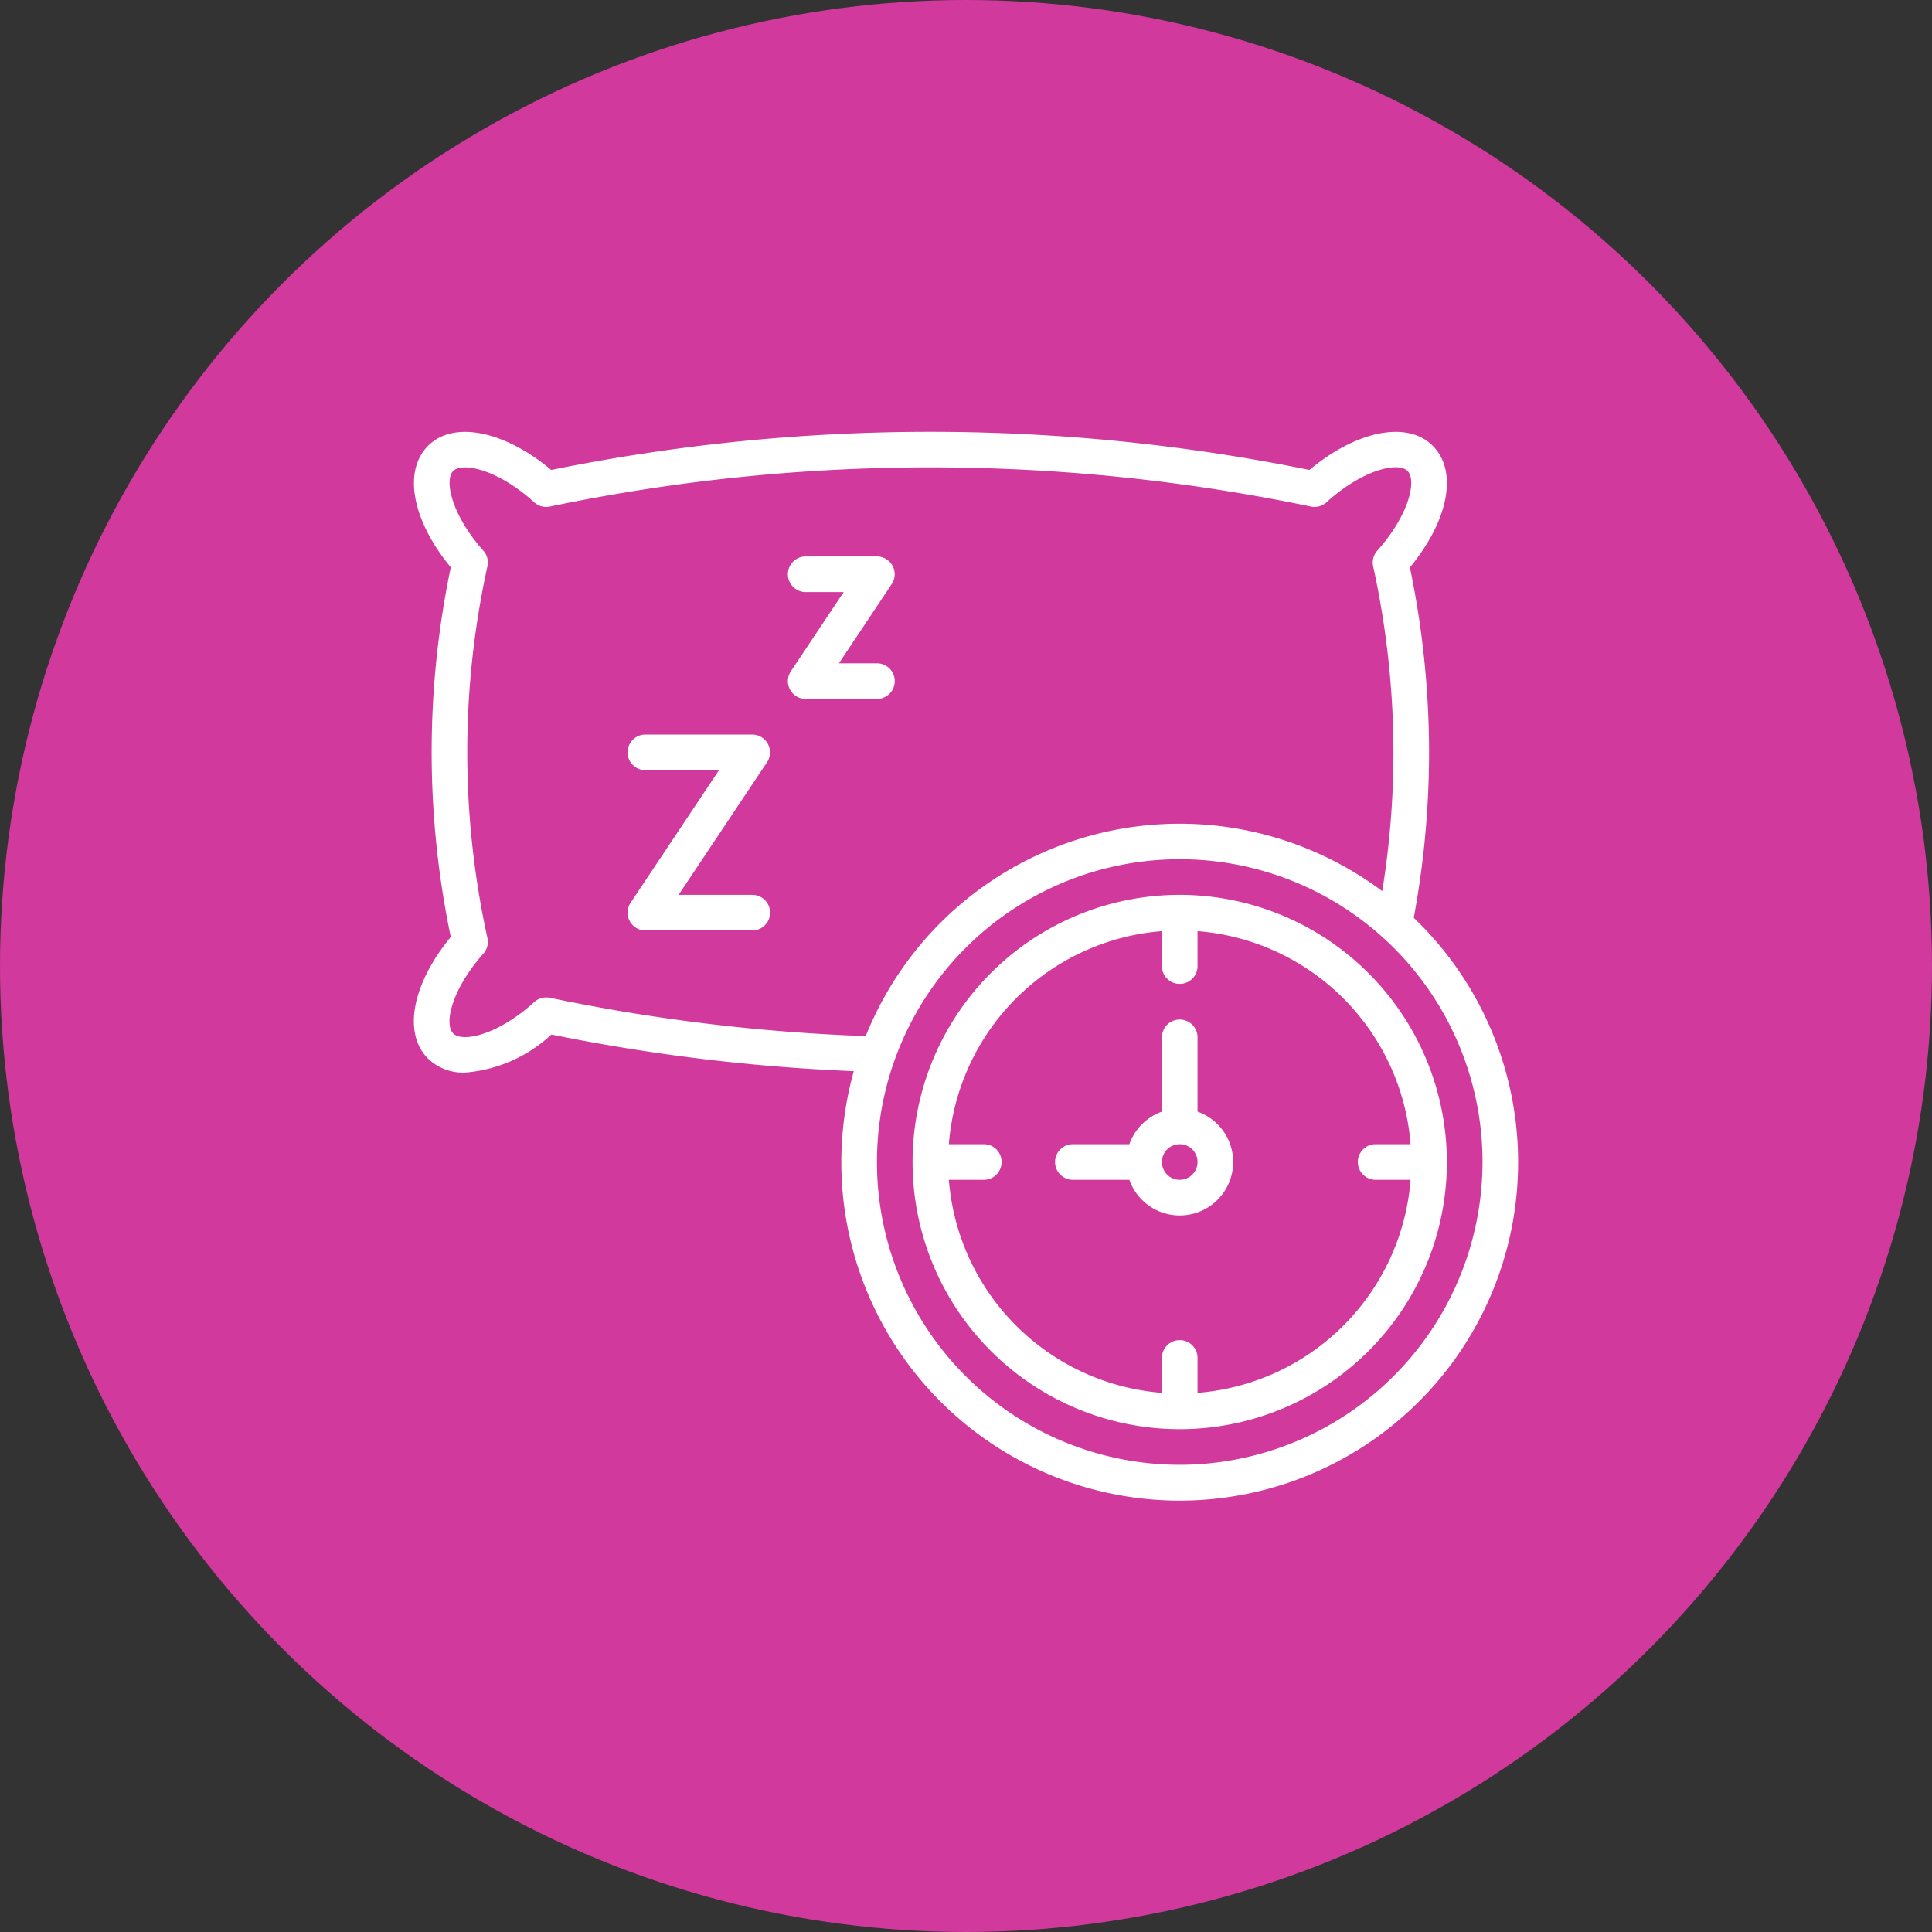 <svg xmlns="http://www.w3.org/2000/svg" version="1.1" xmlns:xlink="http://www.w3.org/1999/xlink" width="512" height="512" x="0" y="0" viewBox="0 0 64 64" style="enable-background:new 0 0 512 512" xml:space="preserve" class=""><rect x="0" y="0" width="64" height="64" fill="#333333" stroke="none"/><circle r="32" cx="32" cy="32" fill="#d1399c" shape="circle"></circle><g transform="matrix(0.59,0,0,0.59,13.12,13.123)"><path d="M57.14 29.289a51.009 51.009 0 0 0 .86-9.3 51.107 51.107 0 0 0-1.076-10.372c2.173-2.64 2.709-5.4 1.281-6.831s-4.287-.849-6.922 1.358a106.825 106.825 0 0 0-42.57 0C6.078 1.937 3.222 1.357 1.8 2.786S.9 6.974 3.073 9.612a50.64 50.64 0 0 0 0 20.753C.9 33.005.367 35.768 1.8 37.2a2.847 2.847 0 0 0 2.078.78 8.064 8.064 0 0 0 4.844-2.138A107.087 107.087 0 0 0 25.7 37.9a19 19 0 1 0 31.44-8.611ZM8.638 33.78a1 1 0 0 0-.876.237C5.71 35.88 3.728 36.3 3.209 35.782S3.1 33.329 4.9 31.305a1 1 0 0 0 .231-.878 48.648 48.648 0 0 1 0-20.876 1 1 0 0 0-.23-.877C3.1 6.651 2.7 4.705 3.209 4.2s2.5-.1 4.55 1.761a.991.991 0 0 0 .875.237 104.914 104.914 0 0 1 42.728 0 1 1 0 0 0 .876-.237c2.053-1.861 4.034-2.28 4.553-1.761s.105 2.453-1.7 4.477a1 1 0 0 0-.231.877A49.126 49.126 0 0 1 56 19.991a48.842 48.842 0 0 1-.63 7.8 18.987 18.987 0 0 0-29 8.139 105.086 105.086 0 0 1-17.732-2.15ZM44 60a17 17 0 1 1 17-17 17.019 17.019 0 0 1-17 17Z" fill="#ffffff" opacity="1" data-original="#000000" class=""></path><path d="M44 28a15 15 0 1 0 15 15 15.017 15.017 0 0 0-15-15Zm1 27.962V54a1 1 0 0 0-2 0v1.962A13.022 13.022 0 0 1 31.038 44H33a1 1 0 0 0 0-2h-1.962A13.022 13.022 0 0 1 43 30.038V32a1 1 0 0 0 2 0v-1.962A13.022 13.022 0 0 1 56.962 42H55a1 1 0 0 0 0 2h1.962A13.022 13.022 0 0 1 45 55.962Z" fill="#ffffff" opacity="1" data-original="#000000" class=""></path><path d="M45 40.172V36a1 1 0 0 0-2 0v4.172A3.015 3.015 0 0 0 41.172 42H38a1 1 0 0 0 0 2h3.172A3 3 0 1 0 45 40.172ZM44 44a1 1 0 1 1 1-1 1 1 0 0 1-1 1ZM20 19h-6a1 1 0 0 0 0 2h4.132l-4.964 7.445A1 1 0 0 0 14 30h6a1 1 0 0 0 0-2h-4.136l4.964-7.445A1 1 0 0 0 20 19ZM27 9h-4a1 1 0 1 0 0 2h2.132l-2.964 4.445A1 1 0 0 0 23 17h4a1 1 0 0 0 0-2h-2.136l2.964-4.445A1 1 0 0 0 27 9Z" fill="#ffffff" opacity="1" data-original="#000000" class=""></path></g></svg>